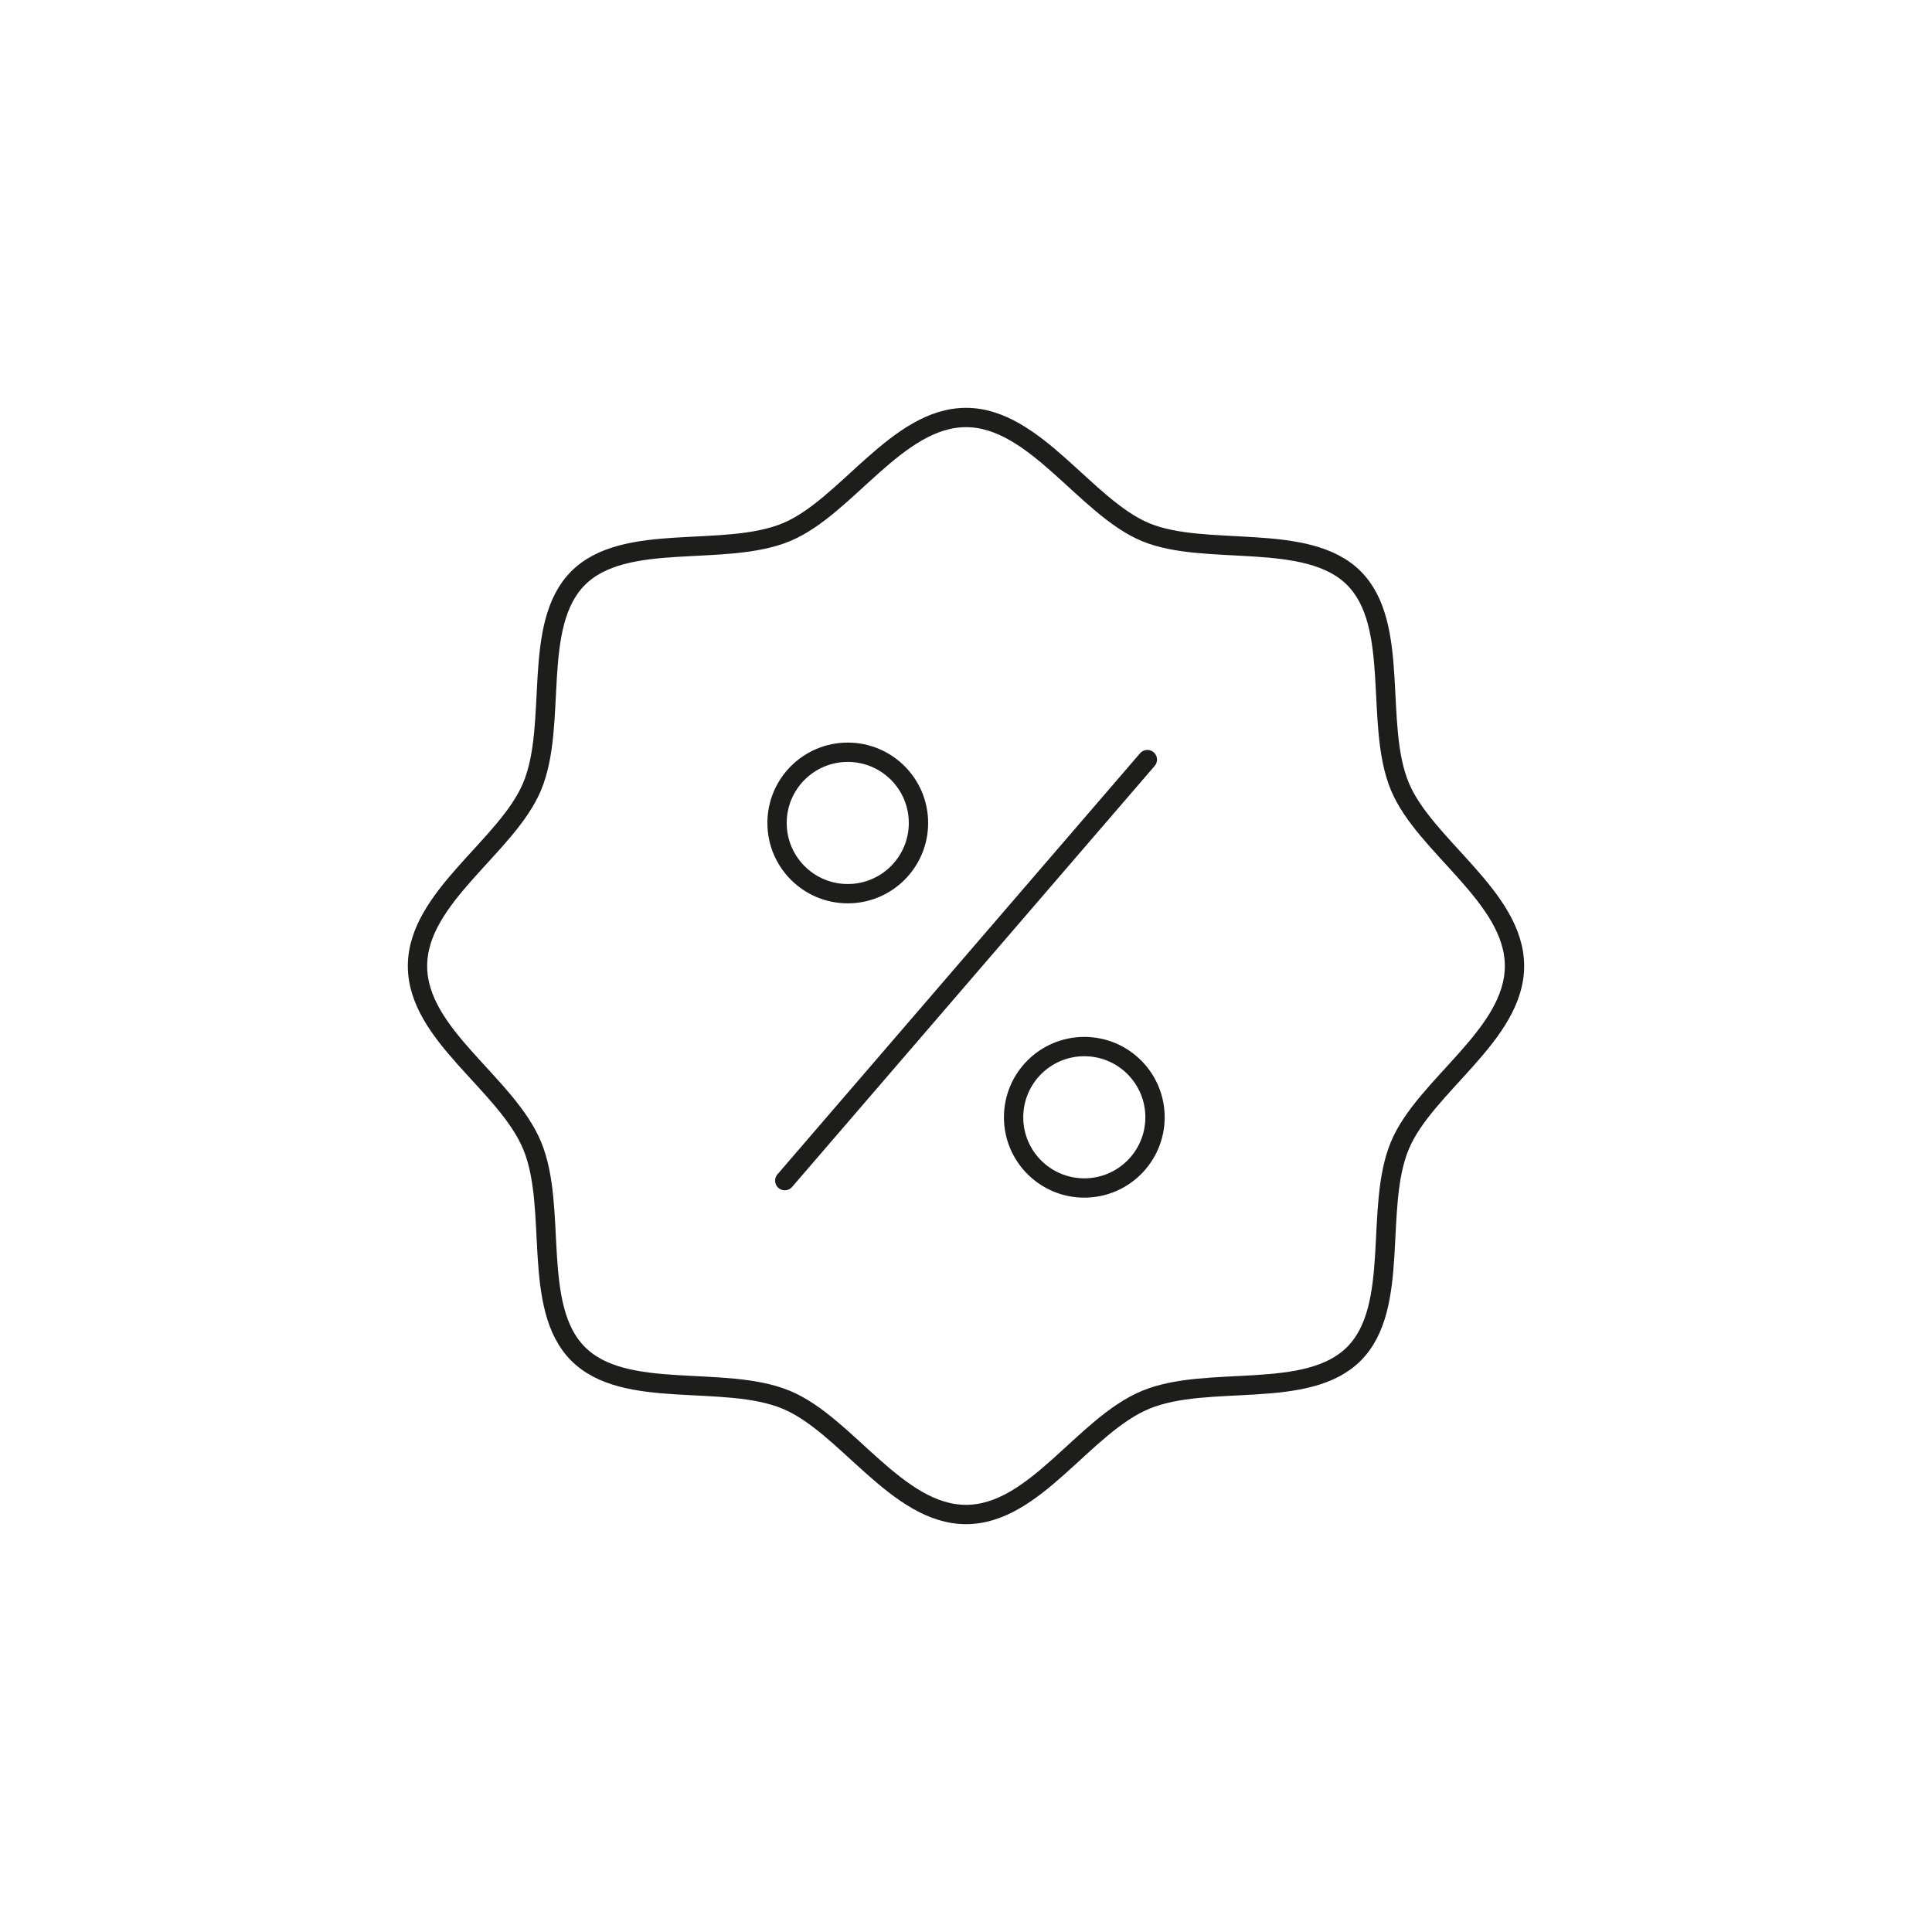 <svg viewBox="0 0 300 300" xmlns="http://www.w3.org/2000/svg" id="Icons_black">
  <defs>
    <style>
      .cls-1 {
        fill: none;
        stroke: #1d1d1b;
        stroke-linecap: round;
        stroke-linejoin: round;
        stroke-width: 3px;
      }
    </style>
  </defs>
  <path d="M235.17,150c0,10.71-13.95,18.58-17.81,27.9-4.01,9.66.15,25.05-7.13,32.33s-22.67,3.13-32.33,7.13-17.18,17.81-27.9,17.81-18.58-13.95-27.9-17.81c-9.66-4.01-25.05.15-32.33-7.13-7.28-7.28-3.13-22.67-7.13-32.33s-17.81-17.18-17.81-27.9,13.95-18.58,17.81-27.9c4.01-9.66-.15-25.05,7.13-32.33,7.28-7.28,22.67-3.13,32.33-7.13,9.32-3.86,17.18-17.81,27.9-17.81s18.58,13.95,27.9,17.81,25.05-.15,32.33,7.13,3.13,22.67,7.13,32.33c3.86,9.32,17.81,17.18,17.81,27.9Z" class="cls-1"></path>
  <line y2="117.95" x2="178.16" y1="183.33" x1="121.86" class="cls-1"></line>
  <g>
    <circle r="10.98" cy="127.79" cx="131.64" class="cls-1"></circle>
    <circle r="10.98" cy="173.49" cx="168.37" class="cls-1"></circle>
  </g>
</svg>